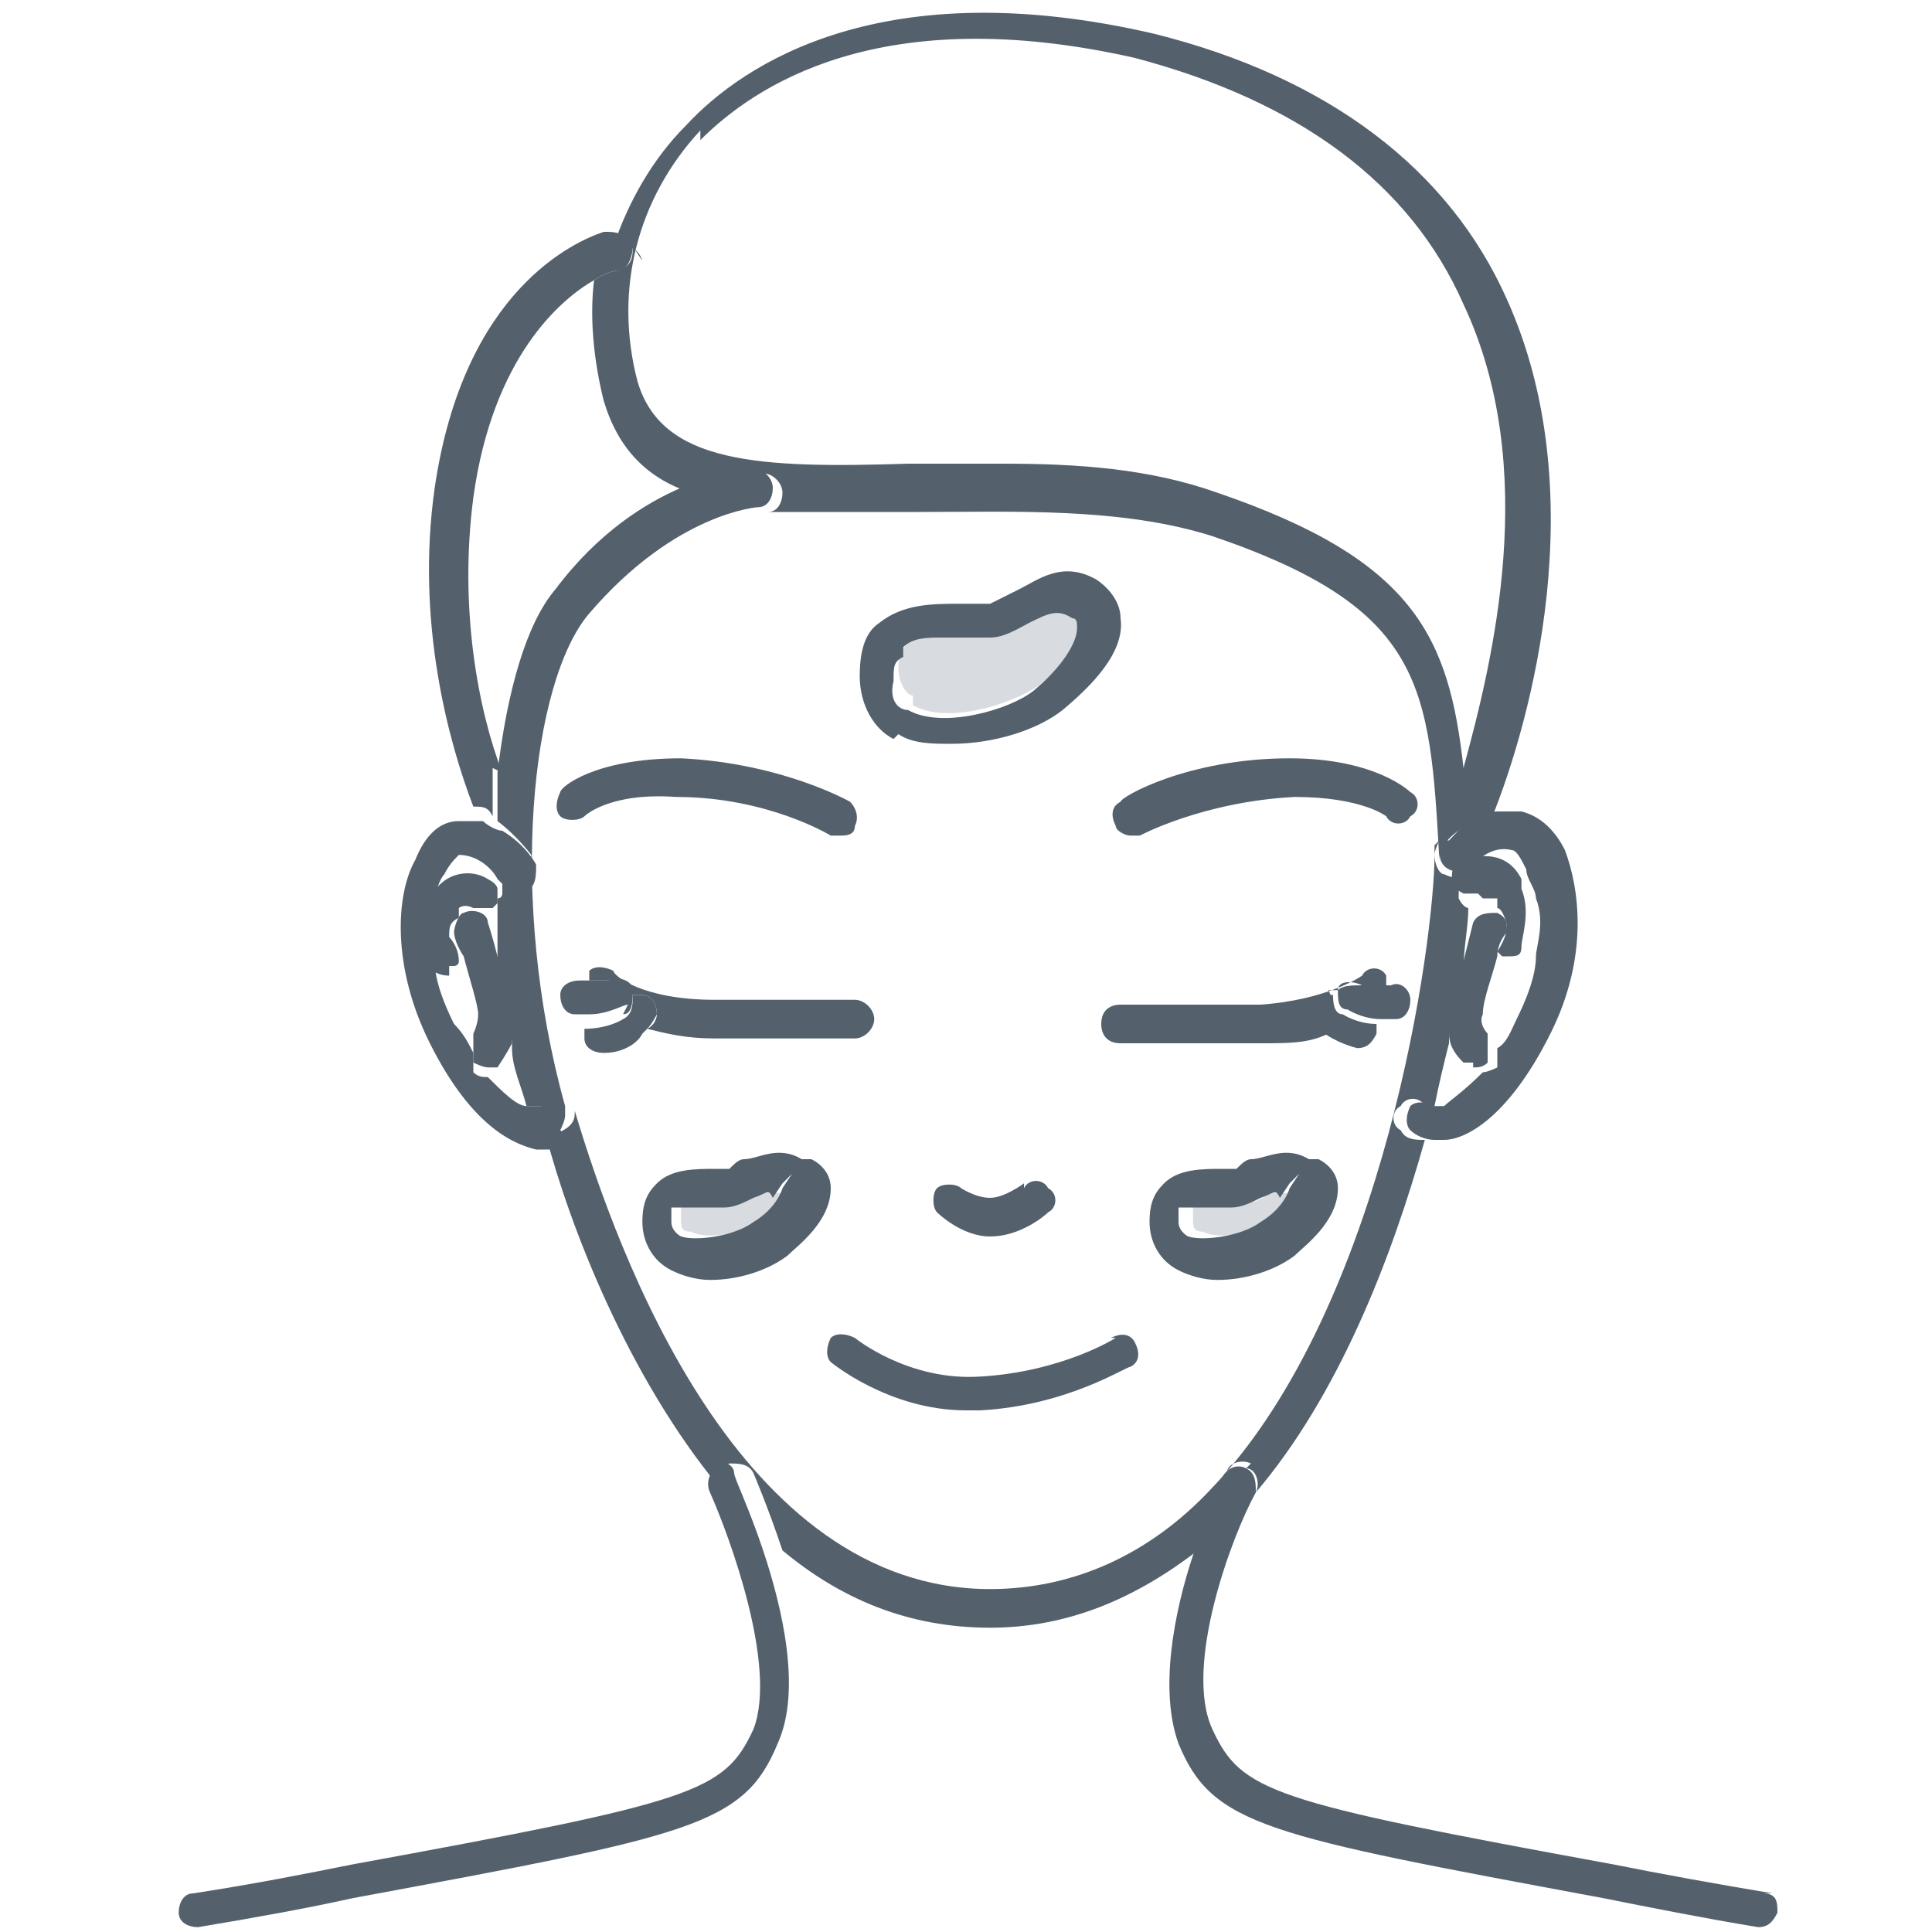 <?xml version="1.0" encoding="UTF-8"?>
<svg xmlns="http://www.w3.org/2000/svg" version="1.1" viewBox="0 0 40 40">
  <defs>
    <style>
      .cls-1 {
        fill: none;
      }

      .cls-2 {
        fill: #d8dbe0;
      }

      .cls-3 {
        fill: #54616c;
      }
    </style>
  </defs>
  <!-- Generator: Adobe Illustrator 28.7.4, SVG Export Plug-In . SVG Version: 1.2.0 Build 166)  -->
  <g>
    <g id="Ebene_1">
      <g>
        <path class="cls-1" d="M31.6,18.3c0,0,0,.1,0,.2,0-.2-.1-.5-.2-.6-.1-.2-.2-.3-.3-.4-.4,0-.7.2-.8.3,0,0,0,0,0,.1.3-.2.9-.2,1.2.4Z"/>
        <path class="cls-1" d="M29.6,17.7c-.2-3.6-.3-5.2-4.7-6.7-1.9-.6-4.1-.6-6.1-.5-1.1,0-2.1,0-3.1,0,0,0,0,0,0,0,0,0-1.8.1-3.5,2.2-1.2,1.4-1.6,5.9-.5,10.2,0,0,0,.1,0,.2.8,3,3.3,9.9,8.6,9.9s0,0,0,0c1.7,0,3.3-.7,4.6-2.1,3.6-3.8,4.6-11.4,4.6-13.1,0,0,0,0,0,0,0,0,0,0,0,0h0ZM18.2,12.8c.5-.4,1.1-.4,1.7-.4.2,0,.4,0,.6,0,.2,0,.4-.1.6-.3.4-.2.9-.5,1.6-.2.3.2.5.5.5.8,0,.7-.6,1.4-1.2,1.9-.5.4-1.5.7-2.3.7s-.8,0-1.1-.2c-.5-.3-.8-.7-.7-1.3,0-.5.1-.8.4-1.1ZM21.7,25.1c0,0-.6.5-1.2.5s-1.1-.4-1.1-.5c-.1-.1-.1-.4,0-.5.1-.1.4-.1.5,0,0,0,.3.2.6.2s.6-.2.7-.3c.2-.1.4-.1.5,0,.1.2.1.4,0,.5ZM11.5,16.4c0,0,.7-.8,2.5-.7,2.1,0,3.5.8,3.5.9.2.1.2.3.1.5,0,.1-.2.2-.3.2s-.1,0-.2,0c0,0-1.3-.7-3.2-.8-1.4,0-1.9.4-1.9.4-.1.1-.4.2-.5,0-.1-.1-.2-.4,0-.5ZM12.5,21.7c-.2,0-.3-.1-.4-.3,0,0,0-.1,0-.2,0,0,0,0,0,0,0,0-.2,0-.3,0-.2,0-.3-.2-.3-.4s.2-.4.4-.3c0,0,0,0,.1,0,0,0,0-.2,0-.2.1-.2.4-.2.5,0,0,0,.7.5,2.1.6,1.6,0,2.9,0,2.9,0,.2,0,.4.1.4.4,0,.2-.1.4-.4.4,0,0-.8,0-2,0s-.6,0-.9,0c-.6,0-1,0-1.4-.2-.1.1-.4.3-.8.4,0,0,0,0,0,0ZM16.1,26c-.3.3-1,.5-1.6.5s-.5,0-.8-.2c-.4-.2-.6-.5-.6-1,0-.3.1-.6.3-.8.3-.3.8-.3,1.2-.3.1,0,.3,0,.3,0,.1,0,.2,0,.3-.2.3-.1.7-.4,1.2,0h0c.3.1.4.4.4.6,0,.6-.7,1.2-.9,1.4ZM23.5,28.3c0,0-1.3.8-3.1.9-.1,0-.2,0-.3,0-1.7,0-2.8-1-2.8-1-.2-.1-.2-.4,0-.5.1-.2.4-.2.5,0,0,0,1.1.9,2.6.8,1.6-.1,2.7-.8,2.8-.8.2-.1.4,0,.5.1.1.2,0,.4-.1.5ZM26.7,26c-.3.3-1,.5-1.6.5s-.5,0-.8-.2c-.4-.2-.6-.5-.6-1,0-.3.1-.6.3-.8.3-.3.8-.3,1.2-.3.1,0,.3,0,.3,0,.1,0,.2,0,.3-.2.3-.1.7-.4,1.2,0,.3.1.4.4.4.6,0,.6-.7,1.2-.9,1.4ZM28.9,21.2c0,0-.2,0-.3,0s0,0,0,0c0,0,0,.1,0,.2,0,.2-.2.3-.4.3s0,0,0,0c-.4,0-.7-.2-.8-.4-.4.1-.8.2-1.4.2-.3,0-.6,0-.9,0-1.2,0-2,0-2,0-.2,0-.4-.2-.4-.4,0-.2.2-.4.4-.4,0,0,1.3,0,2.9,0,1.5,0,2.1-.6,2.1-.6.2-.1.4-.1.5,0,0,0,0,.1,0,.2,0,0,0,0,.1,0,.2,0,.4.1.4.3s-.1.4-.3.4ZM29.2,16.9c-.2.1-.4.1-.5,0,0,0-.5-.5-1.9-.4-1.9,0-3.2.8-3.2.8,0,0-.1,0-.2,0-.1,0-.3,0-.3-.2-.1-.2,0-.4.1-.5,0,0,1.4-.8,3.5-.9,1.8,0,2.5.6,2.5.7.1.2.1.4,0,.5Z"/>
        <polygon class="cls-1" points="26.9 24.3 26.9 24.3 26.9 24.3 26.9 24.3"/>
        <polygon class="cls-1" points="16.4 24.3 16.4 24.3 16.4 24.3 16.4 24.3"/>
        <path class="cls-1" d="M31.3,20s0,0-.1,0c0,0-.1,0-.1-.1-.1.4-.3,1-.3,1.2,0,.2.1.4.1.4,0,0,0,.1,0,.2.1-.2.2-.4.4-.6.2-.4.4-.9.4-1.3,0,0,0,0,0,0,0,.1-.2.2-.3.2Z"/>
        <path class="cls-1" d="M9.9,18.6c-.1,0-.2,0-.3,0,0,0,0,.2,0,.2,0,0,0,0,0,0,.2,0,.4,0,.5.2,0,0,.1.3.2.7,0-.4,0-.8,0-1.3-.1,0-.2.1-.4,0Z"/>
        <path class="cls-1" d="M30.9,18.9s0,0,0,0c0,0,0-.2,0-.2,0,0-.1-.1-.3,0-.1,0-.2,0-.3,0,0,.4,0,.8-.1,1.3.1-.4.2-.8.2-.8,0-.2.3-.3.5-.2Z"/>
        <path class="cls-1" d="M10.3,22c0,0-.1,0-.2,0,.3.4.6.6.8.6,0-.4-.2-.8-.3-1.2,0,.2-.2.4-.3.5Z"/>
        <path class="cls-1" d="M10.2,18s0,0,0,0c-.1-.2-.4-.5-.8-.5-.1,0-.2.2-.3.4,0,.2-.2.4-.2.6,0,0,0-.1,0-.2.3-.6.9-.5,1.2-.4Z"/>
        <path class="cls-1" d="M9.9,21.1c0-.3-.2-.8-.3-1.2,0,0,0,0-.1.1,0,0,0,0-.1,0-.2,0-.3,0-.4-.2,0,0,0,0,0,0,0,.4.2.8.4,1.3.1.2.2.5.4.6,0,0,0-.1,0-.2,0,0,.2-.2.1-.4Z"/>
        <path class="cls-1" d="M14.2,10.2c-.8-.3-1.5-.9-1.8-1.9-.2-.8-.3-1.7-.2-2.5-.8.4-2.1,1.6-2.5,4.5-.3,2.3.2,4.4.6,5.7.2-1.7.6-3.1,1.2-3.8.9-1.1,1.9-1.7,2.6-2.1Z"/>
        <path class="cls-1" d="M13.2,8.1c.5,1.8,2.5,1.8,5.6,1.7.6,0,1.3,0,2,0,1.5,0,3,.1,4.4.6,4.1,1.4,4.8,3,5.1,5.7.7-2.2,1.6-6.2,0-9.6-1.1-2.5-3.5-4.2-6.8-5.1C18.2,0,15.6,1.8,14.5,2.9c-1.3,1.4-1.8,3.3-1.3,5.2Z"/>
        <path class="cls-1" d="M30.5,22.1c0,0-.2,0-.2,0-.1-.1-.3-.3-.3-.6,0,.4-.2.9-.3,1.3.2,0,.5-.3.8-.7Z"/>
        <path class="cls-3" d="M13.1,5.1c0,.2,0,.4-.3.5,0,0-.2,0-.5.2-.1.8,0,1.7.2,2.5.3,1,.9,1.6,1.8,1.9.8-.4,1.4-.4,1.5-.4.2,0,.4.2.4.4,0,.2-.1.4-.3.4.9,0,2,0,3.1,0,2,0,4.2-.1,6.1.5,4.4,1.5,4.5,3.1,4.7,6.7h0s0,0,0,0c0-.1,0-.2.1-.3.1-.2.5-.5,1-.6.8-2,2.1-6.7.3-10.7-1.2-2.7-3.7-4.6-7.3-5.5-5.6-1.3-8.5.6-9.7,1.9-.7.7-1.2,1.6-1.5,2.5,0,0,.1,0,.1,0,.2,0,.4,0,.5.3ZM14.5,2.9c1.1-1.1,3.7-2.9,9-1.7,3.4.9,5.7,2.6,6.8,5.1,1.6,3.4.6,7.4,0,9.6-.3-2.7-1-4.3-5.1-5.7-1.4-.5-2.9-.6-4.4-.6s-1.4,0-2,0c-3.1.1-5.1,0-5.6-1.7-.5-1.9,0-3.8,1.3-5.2Z"/>
        <path class="cls-3" d="M10.4,16c-.5-1.3-.9-3.4-.6-5.7.4-2.9,1.8-4.1,2.5-4.5.3-.2.5-.2.5-.2.2,0,.3-.3.3-.5,0-.2-.3-.3-.5-.3,0,0,0,0-.1,0-.6.2-2.9,1.2-3.5,5.3-.4,2.8.3,5.3.8,6.6.2,0,.3,0,.4.2,0-.3,0-.7,0-1Z"/>
        <path class="cls-3" d="M25.8,30.4c.2,0,.3.3.2.5h0c1.7-2,2.8-4.8,3.5-7.3-.2,0-.4,0-.5-.2-.2-.1-.2-.4,0-.5.1-.2.4-.2.5,0,0,0,0,0,.2,0,.1-.5.2-.9.3-1.3,0-.2,0-.3,0-.5,0-.2.2-.6.3-1,0-.5.1-.9.1-1.3,0,0-.1,0-.2-.2,0-.2,0-.4.2-.5,0,0,0,0,0,0,0,0,0,0,0-.1,0,0,0,0,0,0-.1.2-.3.2-.5.1-.1,0-.2-.2-.2-.4,0,0,0,0,0,0,0,1.7-1,9.3-4.6,13.1-1.3,1.4-2.9,2.1-4.6,2.1,0,0,0,0,0,0-5.2,0-7.7-6.9-8.6-9.9,0,.1,0,.2-.1.3-.1.1-.3.2-.5.2s0,0,0,0c.5,1.9,1.7,5,3.6,7.3,0-.2,0-.4.2-.5.2,0,.4,0,.5.2,0,0,.3.7.6,1.6,1.2,1,2.6,1.6,4.3,1.6s0,0,0,0c1.6,0,3-.6,4.3-1.6.3-.9.6-1.5.6-1.6,0-.2.3-.3.5-.2Z"/>
        <path class="cls-3" d="M12.2,12.7c1.8-2.1,3.5-2.2,3.5-2.2,0,0,0,0,0,0,.2,0,.3-.2.3-.4,0-.2-.2-.4-.4-.4,0,0-.6,0-1.5.4-.7.3-1.7.9-2.6,2.1-.6.7-1,2.1-1.2,3.8,0,.3,0,.6,0,1,.4.3.7.7.7.7,0,.2,0,.4-.2.5-.1,0-.3,0-.4,0,0,0,0,.2,0,.3,0,0,0,.1-.1.1,0,.4,0,.8,0,1.3.1.4.2.8.3,1.1,0,.2,0,.5,0,.7,0,.4.2.8.3,1.2.1,0,.2,0,.3,0,.2-.1.4-.1.5,0,0,0,0,0,0,0-1.2-4.3-.7-8.8.5-10.2Z"/>
        <path class="cls-3" d="M29.8,17.4c0,0-.1.2-.1.3,0,0,0,0,0-.1,0,0,0,0,0-.1Z"/>
        <path class="cls-3" d="M14.9,30.4c-.2,0-.3.3-.2.5,0,0,0,0,0,0,.4.9,1.4,3.6.9,4.9-.6,1.3-1.2,1.5-8.3,2.8-1,.2-2,.4-3.3.6-.2,0-.3.2-.3.4,0,.2.2.3.4.3s0,0,0,0c1.2-.2,2.3-.4,3.2-.6,7-1.3,8.1-1.5,8.8-3.2.5-1.1.1-2.8-.3-4-.3-.9-.6-1.5-.6-1.6,0-.2-.3-.3-.5-.2Z"/>
        <path class="cls-3" d="M36.7,39.2c-1.2-.2-2.3-.4-3.3-.6-7.1-1.3-7.7-1.5-8.3-2.8-.6-1.3.4-4,.9-4.9h0c0-.2,0-.4-.2-.5s-.4,0-.5.2c0,0-.3.7-.6,1.6-.4,1.2-.7,2.8-.3,3.9.7,1.7,1.8,1.9,8.8,3.2,1,.2,2,.4,3.2.6,0,0,0,0,0,0,.2,0,.3-.1.4-.3,0-.2,0-.4-.3-.4Z"/>
        <path class="cls-3" d="M23.1,27.7s-1.1.7-2.8.8c-1.5.1-2.6-.8-2.6-.8-.2-.1-.4-.1-.5,0-.1.2-.1.4,0,.5,0,0,1.2,1,2.8,1s.2,0,.3,0c1.8-.1,3-.9,3.1-.9.2-.1.2-.3.1-.5-.1-.2-.3-.2-.5-.1Z"/>
        <path class="cls-3" d="M21.2,24.5c0,0-.4.3-.7.3s-.6-.2-.6-.2c-.1-.1-.4-.1-.5,0-.1.1-.1.4,0,.5,0,0,.5.5,1.1.5s1.1-.4,1.2-.5c.2-.1.2-.4,0-.5-.1-.2-.4-.2-.5,0Z"/>
        <path class="cls-3" d="M12.6,20.4c.2,0,.4,0,.5.2,0,0,0,0,0,0,0,0,0,0,.2,0,.2,0,.3.2.3.4,0,0,0,.2-.2.3.4.1.8.2,1.4.2.3,0,.6,0,.9,0,1.2,0,2,0,2,0,.2,0,.4-.2.4-.4,0-.2-.2-.4-.4-.4,0,0-1.3,0-2.9,0-1.5,0-2.1-.5-2.1-.6-.2-.1-.4-.1-.5,0,0,0,0,.1,0,.2.3,0,.5,0,.5,0Z"/>
        <path class="cls-3" d="M13.4,21.3c.1-.1.2-.3.2-.3,0-.2-.1-.4-.3-.4,0,0-.1,0-.2,0,0,.2,0,.4-.2.5,0,0-.3.2-.8.2,0,0,0,.1,0,.2,0,.2.2.3.4.3s0,0,0,0c.4,0,.7-.2.8-.4Z"/>
        <path class="cls-3" d="M12.9,21c.2,0,.2-.3.2-.5,0,0,0,0,0,0,0-.2-.3-.3-.5-.2,0,0-.2,0-.5,0,0,0,0,0-.1,0-.2,0-.4.1-.4.3s.1.4.3.4c0,0,.2,0,.3,0s0,0,0,0c.4,0,.7-.2.8-.2Z"/>
        <path class="cls-3" d="M27.5,20.5c0,0,.1,0,.2,0,0,0,0,0,0,0,0-.2.3-.2.5-.1,0,0,.2,0,.5,0,0,0,0-.2,0-.2-.1-.2-.4-.2-.5,0,0,0-.7.5-2.1.6-1.6,0-2.9,0-2.9,0-.2,0-.4.1-.4.4,0,.2.1.4.4.4,0,0,.8,0,2,0s.6,0,.9,0c.6,0,1,0,1.4-.2-.1-.1-.2-.3-.2-.3,0-.2.1-.4.3-.4Z"/>
        <path class="cls-3" d="M27.8,21c-.2,0-.2-.3-.2-.4,0,0-.1,0-.2,0-.2,0-.3.2-.3.4,0,0,0,.2.2.3.1.1.4.3.8.4,0,0,0,0,0,0,.2,0,.3-.1.4-.3,0,0,0-.1,0-.2-.4,0-.7-.2-.7-.2Z"/>
        <path class="cls-3" d="M28.8,20.4s0,0-.1,0c-.3,0-.4,0-.5,0-.2,0-.4,0-.5.1,0,0,0,0,0,0,0,.2,0,.4.2.4,0,0,.3.2.7.2,0,0,0,0,0,0,0,0,.2,0,.3,0,.2,0,.3-.2.3-.4s-.2-.4-.4-.3Z"/>
        <path class="cls-3" d="M12.1,16.9s.5-.5,1.9-.4c1.9,0,3.2.8,3.2.8,0,0,.1,0,.2,0,.1,0,.3,0,.3-.2.1-.2,0-.4-.1-.5,0,0-1.4-.8-3.5-.9-1.8,0-2.5.6-2.5.7-.1.2-.1.4,0,.5.1.1.4.1.5,0Z"/>
        <path class="cls-3" d="M26.7,15.7c-2.1,0-3.5.8-3.5.9-.2.1-.2.3-.1.5,0,.1.2.2.3.2s.1,0,.2,0c0,0,1.3-.7,3.2-.8,1.4,0,1.9.4,1.9.4.1.2.4.2.5,0,.2-.1.2-.4,0-.5,0,0-.7-.7-2.5-.7Z"/>
        <path class="cls-3" d="M11.6,23.4c0,0,.1-.2.1-.3,0,0,0-.1,0-.2,0,0,0,0,0,0-.1-.2-.4-.2-.5,0,0,0-.1,0-.3,0-.2,0-.5-.3-.8-.6,0,0,0,0,0,0-.1,0-.2,0-.3-.1,0-.1,0-.2,0-.4-.1-.2-.2-.4-.4-.6-.2-.4-.4-.9-.4-1.3,0-.2-.2-.7,0-1.2,0-.2.1-.5.2-.6.1-.2.2-.3.3-.4.4,0,.7.3.8.5,0,0,.1.1.2.2.1,0,.3,0,.4,0,.2,0,.2-.3.2-.5,0,0-.2-.4-.7-.7-.1,0-.3-.1-.4-.2-.2,0-.3,0-.5,0-.4,0-.7.3-.9.8-.4.7-.5,2.2.3,3.8.9,1.8,1.8,2.1,2.2,2.2,0,0,.1,0,.2,0,0,0,0,0,0,0,.2,0,.4,0,.5-.2Z"/>
        <path class="cls-3" d="M9.3,20s0,0,.1,0c0,0,.1,0,.1-.1,0-.3-.2-.5-.2-.5,0-.2,0-.3.2-.4,0,0,0-.2,0-.2,0,0,.1-.1.3,0,.1,0,.3,0,.4,0,0,0,0,0,.1-.1,0,0,0-.2,0-.3,0,0,0-.1-.2-.2,0,0,0,0,0,0-.3-.2-.9-.2-1.2.4,0,0,0,.1,0,.2-.2.5,0,1,0,1.2,0,0,0,0,0,0,0,.1.2.2.4.2Z"/>
        <path class="cls-3" d="M10.6,21.6c0-.2.1-.4,0-.7,0-.2-.2-.7-.3-1.1-.1-.4-.2-.7-.2-.7,0-.2-.3-.3-.5-.2,0,0,0,0,0,0-.1,0-.2.3-.2.4,0,0,0,.2.2.5.1.4.3,1,.3,1.2,0,.2-.1.4-.1.4,0,0,0,.1,0,.2,0,.1,0,.3,0,.4,0,0,.2.1.3.1s0,0,0,0c0,0,.2,0,.2,0,0,0,.2-.3.3-.5Z"/>
        <path class="cls-3" d="M29.8,17.4c0,0,0,.1,0,.1,0,0,0,0,0,.1,0,0,0,0,0,0,0,0,0,0,0,0,0,.1,0,.3.2.4.2.1.4,0,.5-.1,0,0,0,0,0,0,.1-.1.4-.4.8-.3.1,0,.2.2.3.4,0,.2.2.4.2.6.2.5,0,1,0,1.2,0,.4-.2.9-.4,1.3-.1.2-.2.5-.4.6,0,.1,0,.3,0,.4,0,0-.2.1-.3.1s0,0,0,0c-.4.4-.7.6-.8.7,0,0-.2,0-.2,0-.2-.1-.4-.1-.5,0-.1.2-.1.4,0,.5.1.1.3.2.5.2,0,0,0,0,0,0,0,0,.1,0,.2,0,.4,0,1.3-.4,2.2-2.2.8-1.6.6-3,.3-3.8-.2-.4-.5-.7-.9-.8-.2,0-.4,0-.5,0-.5,0-.8.4-1,.6Z"/>
        <path class="cls-3" d="M30.7,18.6c.1,0,.2,0,.3,0,0,0,0,.2,0,.2.1,0,.2.3.2.4,0,0,0,.2-.2.5,0,0,0,0,.1.1,0,0,0,0,.1,0,.2,0,.3,0,.3-.2,0,0,0,0,0,0,0-.2.2-.7,0-1.2,0,0,0-.1,0-.2-.3-.6-.9-.5-1.2-.4,0,0,0,0,0,0-.2,0-.3.3-.2.5,0,0,0,.1.2.2.1,0,.2,0,.3,0Z"/>
        <path class="cls-3" d="M30.5,22.1s0,0,0,0c.1,0,.2,0,.3-.1,0-.1,0-.2,0-.4,0,0,0-.1,0-.2,0,0-.2-.2-.1-.4,0-.3.2-.8.3-1.2,0-.3.2-.5.2-.5,0-.2,0-.3-.2-.4,0,0,0,0,0,0-.2,0-.4,0-.5.2,0,0-.1.4-.2.8-.1.4-.2.8-.3,1,0,.2,0,.4,0,.5,0,.3.2.5.3.6,0,0,.1,0,.2,0Z"/>
        <path class="cls-2" d="M18.9,14.6c.7.4,2,0,2.6-.4.6-.5,1-1,.9-1.3,0,0,0-.1-.1-.2-.3-.2-.5,0-.9.1-.2.1-.5.3-.8.3-.2,0-.5,0-.7,0-.1,0-.2,0-.3,0-.3,0-.6,0-.8.2-.1.1-.2.3-.2.5,0,.4.2.6.3.6Z"/>
        <path class="cls-3" d="M18.6,15.2c.3.2.7.2,1.1.2.9,0,1.8-.3,2.3-.7.6-.5,1.3-1.2,1.2-1.9,0-.3-.2-.6-.5-.8-.7-.4-1.2,0-1.6.2-.2.1-.4.2-.6.3-.1,0-.3,0-.6,0-.6,0-1.2,0-1.7.4-.3.2-.4.6-.4,1.1,0,.6.3,1.1.7,1.3ZM18.7,13.4c.2-.2.5-.2.8-.2s.2,0,.3,0c.3,0,.5,0,.7,0,.3,0,.6-.2.8-.3.4-.2.6-.3.9-.1.1,0,.1.1.1.2,0,.3-.3.8-.9,1.3-.5.4-1.9.8-2.6.4-.2,0-.4-.2-.3-.6,0-.3,0-.4.2-.5Z"/>
        <path class="cls-2" d="M16.2,24.7c-.1,0-.2,0-.4,0-.2,0-.3.2-.6.2-.2,0-.3,0-.5,0,0,0-.1,0-.2,0-.2,0-.4,0-.4,0,0,0,0,.2,0,.3,0,.2,0,.3.2.3.4.2,1.2,0,1.5-.3.4-.3.6-.6.6-.7l.2-.3h0s-.2.3-.2.3Z"/>
        <path class="cls-3" d="M16.6,24h0c-.5-.3-.9,0-1.2,0-.1,0-.2.1-.3.2,0,0-.2,0-.3,0-.4,0-.9,0-1.2.3-.2.2-.3.4-.3.8,0,.4.2.8.6,1,.2.1.5.2.8.2.6,0,1.2-.2,1.6-.5.2-.2.9-.7.9-1.4,0-.3-.2-.5-.4-.6ZM16.4,24.3l-.2.3c0,0-.1.4-.6.7-.4.3-1.2.4-1.5.3,0,0-.2-.1-.2-.3,0,0,0-.2,0-.3,0,0,.3,0,.4,0s.1,0,.2,0c.2,0,.4,0,.5,0,.2,0,.4-.1.6-.2.3-.1.3-.2.4,0l.2-.3h0s0,0,0,0Z"/>
        <path class="cls-2" d="M26.8,24.7c-.1,0-.2,0-.4,0-.2,0-.3.2-.6.2-.2,0-.3,0-.5,0,0,0-.1,0-.2,0-.2,0-.4,0-.4,0,0,0,0,.2,0,.3,0,.2,0,.3.2.3.4.2,1.2,0,1.5-.3.4-.3.6-.6.6-.7l.2-.3s0,0,0,0l-.2.3Z"/>
        <path class="cls-3" d="M27.1,24c-.5-.3-.9,0-1.2,0-.1,0-.2.1-.3.2,0,0-.2,0-.3,0-.4,0-.9,0-1.2.3-.2.2-.3.4-.3.8,0,.4.2.8.6,1,.2.1.5.2.8.2.6,0,1.2-.2,1.6-.5.2-.2.9-.7.9-1.4,0-.3-.2-.5-.4-.6ZM26.9,24.3l-.2.3c0,0-.1.4-.6.7-.4.3-1.2.4-1.5.3,0,0-.2-.1-.2-.3,0,0,0-.2,0-.3,0,0,.3,0,.4,0s.1,0,.2,0c.2,0,.4,0,.5,0,.2,0,.4-.1.6-.2.3-.1.3-.2.4,0l.2-.3h0s0,0,0,0Z"/>
      </g>
    </g>
  </g>
</svg>